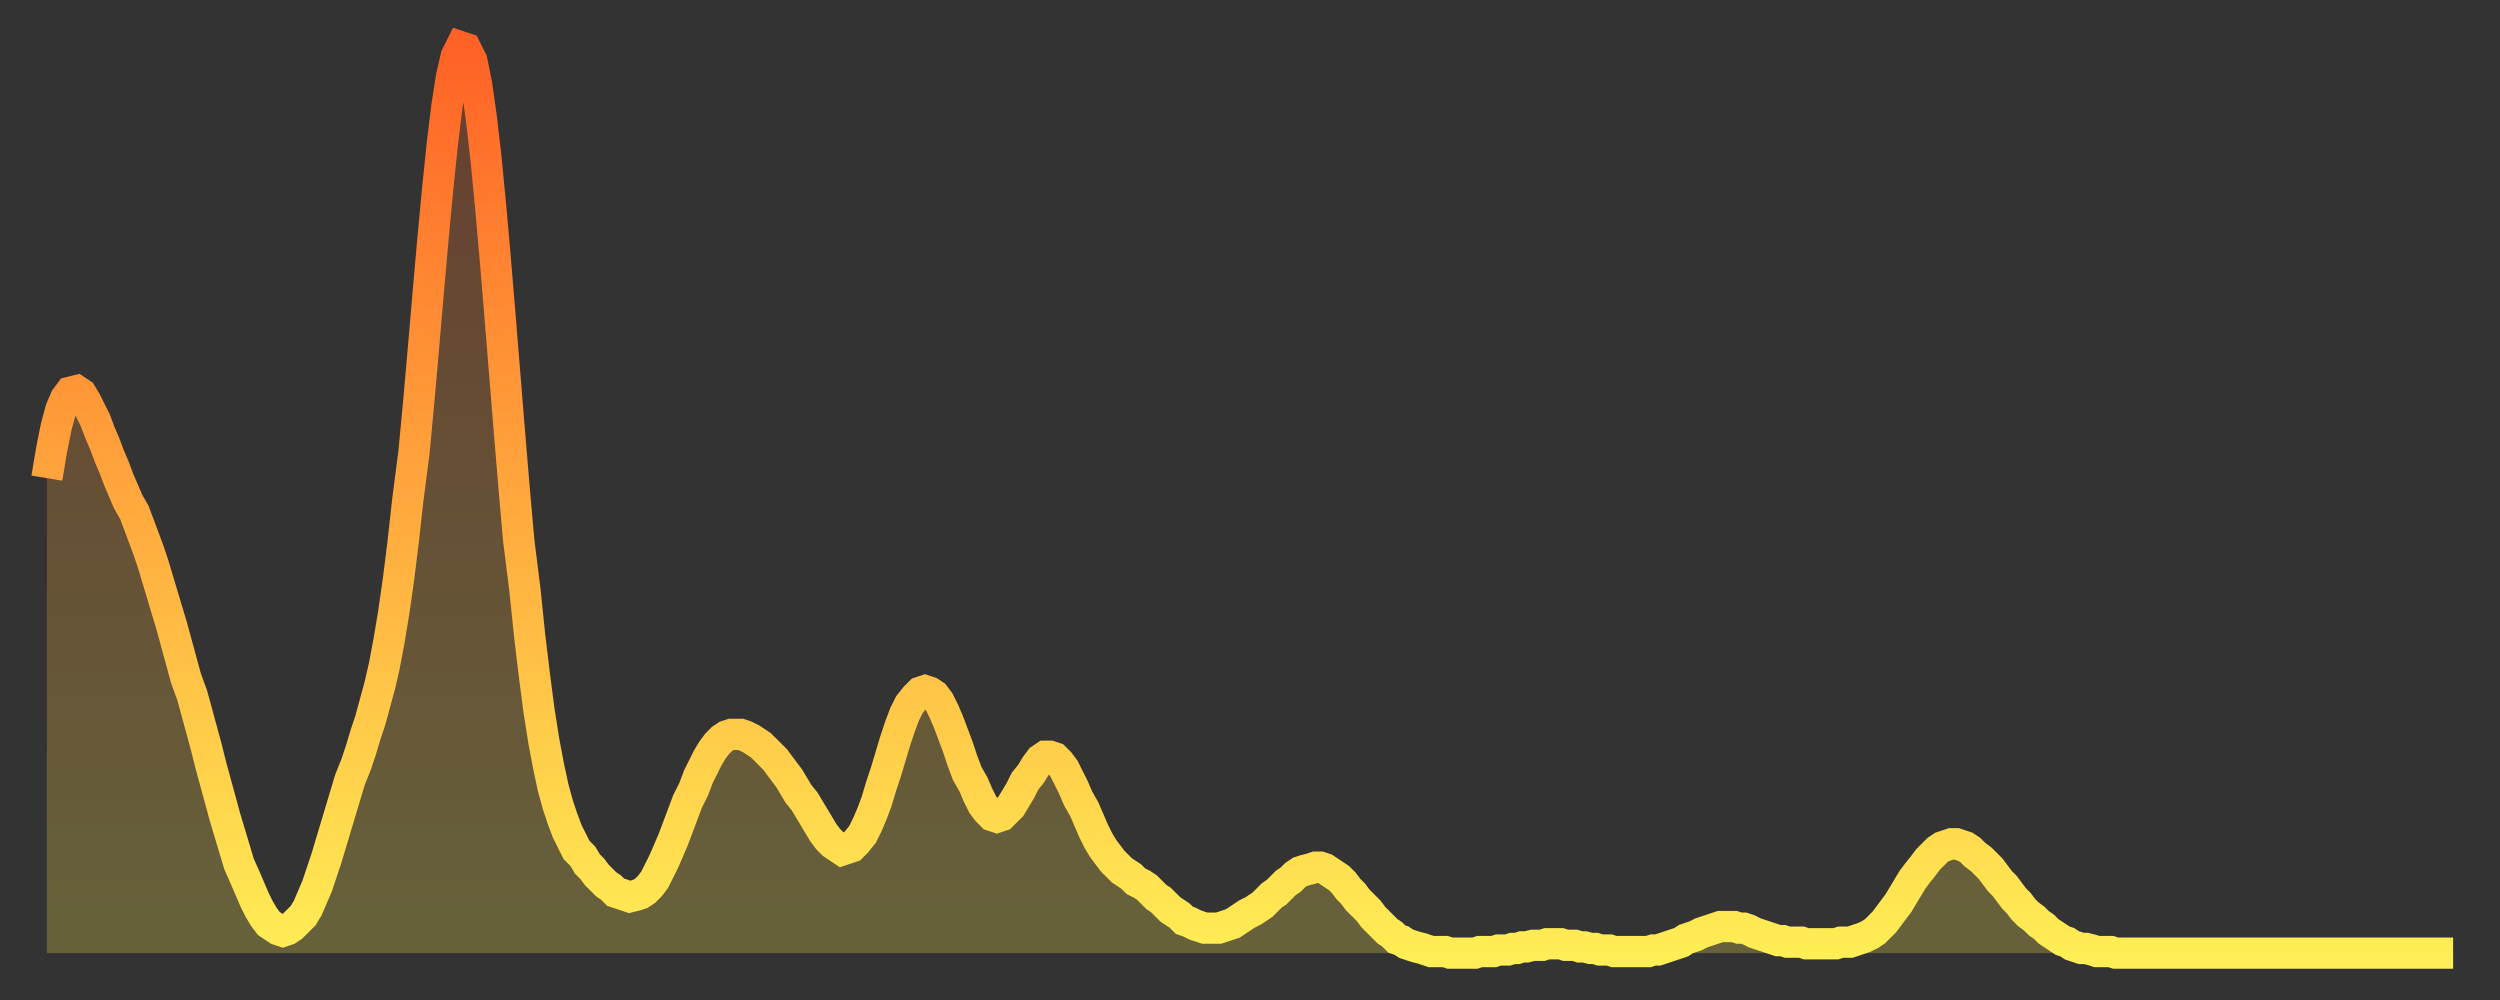 <?xml version="1.0" encoding="utf-8" ?>
<svg baseProfile="full" height="64" version="1.1" width="160" xmlns="http://www.w3.org/2000/svg" xmlns:ev="http://www.w3.org/2001/xml-events" xmlns:xlink="http://www.w3.org/1999/xlink"><rect width="100%" height="100%" fill="#333333" stroke="none"/><defs><linearGradient id="id704680" x1="0" x2="0" y1="0" y2="1"><stop offset="0%" stop-color="#ff6226" /><stop offset="50%" stop-color="#ffa83d" /><stop offset="100%" stop-color="#ffee55" /></linearGradient></defs><g transform="translate(3,3)"><g><path d="M 0.0 27.6 0.3 25.8 0.6 24.3 0.9 23.2 1.2 22.5 1.5 22.1 1.9 22.0 2.2 22.2 2.5 22.7 2.8 23.3 3.1 23.9 3.4 24.7 3.7 25.4 4.0 26.2 4.3 26.9 4.6 27.7 4.9 28.4 5.2 29.1 5.6 29.8 5.9 30.6 6.2 31.4 6.5 32.2 6.8 33.1 7.1 34.1 7.4 35.1 7.7 36.1 8.0 37.1 8.3 38.2 8.6 39.3 8.9 40.4 9.3 41.5 9.6 42.6 9.9 43.7 10.2 44.8 10.5 46.0 10.8 47.1 11.1 48.2 11.4 49.3 11.7 50.3 12.0 51.3 12.3 52.3 12.7 53.2 13.0 53.9 13.3 54.6 13.6 55.2 13.9 55.7 14.2 56.1 14.5 56.3 14.8 56.5 15.1 56.6 15.4 56.5 15.7 56.3 16.0 56.0 16.4 55.6 16.7 55.1 17.0 54.4 17.3 53.7 17.6 52.8 17.9 51.9 18.2 50.9 18.5 49.9 18.8 48.9 19.1 47.9 19.4 46.9 19.8 45.9 20.1 45.0 20.4 44.0 20.7 43.1 21.0 42.0 21.3 40.9 21.6 39.6 21.9 38.0 22.2 36.2 22.5 34.1 22.8 31.7 23.1 29.0 23.5 25.9 23.8 22.7 24.1 19.3 24.4 15.8 24.7 12.4 25.0 9.2 25.3 6.3 25.6 3.8 25.9 1.9 26.2 0.6 26.5 0.0 26.8 0.1 27.2 0.9 27.5 2.4 27.8 4.5 28.1 7.1 28.4 10.2 28.7 13.6 29.0 17.2 29.3 20.9 29.6 24.6 29.9 28.2 30.2 31.6 30.6 34.8 30.9 37.7 31.2 40.2 31.5 42.5 31.8 44.4 32.1 46.0 32.4 47.4 32.7 48.5 33.0 49.4 33.3 50.2 33.6 50.8 33.9 51.4 34.3 51.8 34.6 52.3 34.9 52.6 35.2 53.0 35.5 53.3 35.8 53.6 36.1 53.8 36.4 54.1 36.7 54.2 37.0 54.3 37.3 54.4 37.7 54.3 38.0 54.2 38.3 54.0 38.6 53.7 38.9 53.3 39.2 52.7 39.5 52.1 39.8 51.4 40.1 50.7 40.4 49.9 40.7 49.1 41.0 48.3 41.4 47.5 41.7 46.7 42.0 46.1 42.3 45.5 42.6 45.0 42.9 44.6 43.2 44.3 43.5 44.1 43.8 44.0 44.1 44.0 44.4 44.0 44.7 44.1 45.1 44.3 45.4 44.5 45.7 44.7 46.0 45.0 46.3 45.3 46.6 45.6 46.9 46.0 47.2 46.4 47.5 46.8 47.8 47.3 48.1 47.8 48.5 48.3 48.8 48.8 49.1 49.3 49.4 49.8 49.7 50.3 50.0 50.7 50.3 51.0 50.6 51.2 50.9 51.4 51.2 51.3 51.5 51.2 51.8 50.9 52.2 50.4 52.5 49.8 52.8 49.1 53.1 48.3 53.4 47.3 53.7 46.4 54.0 45.4 54.3 44.4 54.6 43.5 54.9 42.7 55.2 42.1 55.6 41.6 55.9 41.3 56.2 41.2 56.5 41.3 56.8 41.5 57.1 41.9 57.4 42.5 57.7 43.2 58.0 44.0 58.3 44.8 58.6 45.7 58.9 46.5 59.3 47.2 59.6 47.9 59.9 48.5 60.2 48.9 60.5 49.2 60.8 49.3 61.1 49.2 61.4 48.9 61.7 48.6 62.0 48.1 62.3 47.6 62.6 47.0 63.0 46.5 63.3 46.0 63.6 45.6 63.9 45.4 64.2 45.4 64.5 45.5 64.8 45.8 65.1 46.2 65.4 46.8 65.7 47.4 66.0 48.1 66.4 48.8 66.7 49.5 67.0 50.2 67.3 50.8 67.6 51.3 67.9 51.7 68.2 52.1 68.5 52.4 68.8 52.7 69.1 52.9 69.4 53.1 69.7 53.4 70.1 53.6 70.4 53.8 70.7 54.1 71.0 54.4 71.3 54.6 71.6 54.9 71.9 55.2 72.2 55.4 72.5 55.6 72.8 55.9 73.1 56.0 73.5 56.2 73.8 56.3 74.1 56.4 74.4 56.4 74.7 56.4 75.0 56.4 75.3 56.3 75.6 56.2 75.9 56.1 76.2 55.9 76.5 55.7 76.8 55.5 77.2 55.3 77.5 55.1 77.8 54.9 78.1 54.6 78.4 54.3 78.7 54.1 79.0 53.8 79.3 53.5 79.6 53.3 79.9 53.0 80.2 52.8 80.5 52.7 80.9 52.6 81.2 52.5 81.5 52.5 81.8 52.6 82.1 52.8 82.4 53.0 82.7 53.2 83.0 53.5 83.3 53.9 83.6 54.2 83.9 54.6 84.3 55.0 84.6 55.3 84.9 55.7 85.2 56.0 85.5 56.3 85.8 56.6 86.1 56.8 86.4 57.1 86.7 57.2 87.0 57.4 87.3 57.5 87.6 57.6 88.0 57.7 88.3 57.8 88.6 57.9 88.9 57.9 89.2 57.9 89.5 57.9 89.8 58.0 90.1 58.0 90.4 58.0 90.7 58.0 91.0 58.0 91.4 58.0 91.7 57.9 92.0 57.9 92.3 57.9 92.6 57.9 92.9 57.8 93.2 57.8 93.5 57.8 93.8 57.7 94.1 57.7 94.4 57.6 94.7 57.6 95.1 57.5 95.4 57.5 95.7 57.5 96.0 57.4 96.3 57.4 96.6 57.4 96.9 57.4 97.2 57.5 97.5 57.5 97.8 57.5 98.1 57.6 98.4 57.6 98.8 57.7 99.1 57.7 99.4 57.8 99.7 57.8 100.0 57.8 100.3 57.9 100.6 57.9 100.9 57.9 101.2 57.9 101.5 57.9 101.8 57.9 102.2 57.9 102.5 57.9 102.8 57.8 103.1 57.8 103.4 57.7 103.7 57.6 104.0 57.5 104.3 57.4 104.6 57.3 104.9 57.1 105.2 57.0 105.5 56.9 105.9 56.7 106.2 56.6 106.5 56.5 106.8 56.4 107.1 56.3 107.4 56.3 107.7 56.3 108.0 56.3 108.3 56.4 108.6 56.4 108.9 56.5 109.3 56.7 109.6 56.8 109.9 56.9 110.2 57.0 110.5 57.1 110.8 57.2 111.1 57.2 111.4 57.3 111.7 57.3 112.0 57.3 112.3 57.3 112.6 57.4 113.0 57.4 113.3 57.4 113.6 57.4 113.9 57.4 114.2 57.4 114.5 57.4 114.8 57.3 115.1 57.3 115.4 57.3 115.7 57.2 116.0 57.1 116.3 57.0 116.7 56.8 117.0 56.6 117.3 56.3 117.6 56.0 117.9 55.6 118.2 55.2 118.5 54.8 118.8 54.3 119.1 53.8 119.4 53.3 119.7 52.9 120.1 52.4 120.4 52.0 120.7 51.7 121.0 51.4 121.3 51.2 121.6 51.1 121.9 51.0 122.2 51.0 122.5 51.1 122.8 51.2 123.1 51.4 123.4 51.7 123.8 52.0 124.1 52.3 124.4 52.6 124.7 53.0 125.0 53.4 125.3 53.7 125.6 54.1 125.9 54.5 126.2 54.8 126.5 55.2 126.8 55.5 127.2 55.8 127.5 56.1 127.8 56.3 128.1 56.6 128.4 56.8 128.7 57.0 129.0 57.2 129.3 57.3 129.6 57.5 129.9 57.6 130.2 57.7 130.5 57.7 130.9 57.8 131.2 57.9 131.5 57.9 131.8 57.9 132.1 57.9 132.4 58.0 132.7 58.0 133.0 58.0 133.3 58.0 133.6 58.0 133.9 58.0 134.2 58.0 134.6 58.0 134.9 58.0 135.2 58.0 135.5 58.0 135.8 58.0 136.1 58.0 136.4 58.0 136.7 58.0 137.0 58.0 137.3 58.0 137.6 58.0 138.0 58.0 138.3 58.0 138.6 58.0 138.9 58.0 139.2 58.0 139.5 58.0 139.8 58.0 140.1 58.0 140.4 58.0 140.7 58.0 141.0 58.0 141.3 58.0 141.7 58.0 142.0 58.0 142.3 58.0 142.6 58.0 142.9 58.0 143.2 58.0 143.5 58.0 143.8 58.0 144.1 58.0 144.4 58.0 144.7 58.0 145.1 58.0 145.4 58.0 145.7 58.0 146.0 58.0 146.3 58.0 146.6 58.0 146.9 58.0 147.2 58.0 147.5 58.0 147.8 58.0 148.1 58.0 148.4 58.0 148.8 58.0 149.1 58.0 149.4 58.0 149.7 58.0 150.0 58.0 150.3 58.0 150.6 58.0 150.9 58.0 151.2 58.0 151.5 58.0 151.8 58.0 152.1 58.0 152.5 58.0 152.8 58.0 153.1 58.0 153.4 58.0 153.7 58.0 154.0 58.0" fill="none" id="graph-curve" opacity="1" stroke="url(#id704680)" stroke-width="2" /><path d="M 0 58 L 0.0 27.6 0.3 25.8 0.6 24.3 0.9 23.2 1.2 22.5 1.5 22.1 1.9 22.0 2.2 22.2 2.5 22.7 2.8 23.3 3.1 23.9 3.4 24.7 3.7 25.4 4.0 26.2 4.3 26.9 4.6 27.7 4.9 28.4 5.2 29.1 5.6 29.8 5.9 30.6 6.2 31.4 6.5 32.2 6.8 33.1 7.1 34.1 7.4 35.1 7.7 36.1 8.0 37.1 8.3 38.2 8.6 39.3 8.9 40.4 9.3 41.5 9.6 42.6 9.9 43.7 10.2 44.8 10.5 46.0 10.8 47.1 11.1 48.2 11.4 49.3 11.7 50.3 12.0 51.3 12.3 52.3 12.7 53.2 13.0 53.9 13.3 54.6 13.6 55.2 13.9 55.7 14.2 56.1 14.5 56.3 14.8 56.5 15.1 56.6 15.4 56.5 15.7 56.3 16.0 56.0 16.4 55.6 16.7 55.1 17.0 54.4 17.3 53.7 17.6 52.8 17.9 51.9 18.2 50.9 18.5 49.9 18.8 48.9 19.1 47.9 19.4 46.9 19.8 45.9 20.1 45.0 20.4 44.0 20.7 43.1 21.0 42.0 21.3 40.9 21.6 39.6 21.9 38.0 22.2 36.2 22.5 34.1 22.8 31.7 23.1 29.0 23.5 25.9 23.8 22.7 24.1 19.3 24.4 15.8 24.7 12.4 25.0 9.2 25.3 6.3 25.6 3.8 25.9 1.9 26.2 0.6 26.5 0.0 26.8 0.1 27.2 0.9 27.5 2.4 27.8 4.5 28.1 7.1 28.4 10.2 28.7 13.6 29.0 17.2 29.3 20.9 29.6 24.6 29.9 28.2 30.2 31.6 30.6 34.8 30.9 37.7 31.2 40.2 31.5 42.5 31.8 44.4 32.1 46.0 32.4 47.4 32.7 48.5 33.0 49.4 33.3 50.2 33.6 50.8 33.9 51.4 34.3 51.8 34.6 52.3 34.9 52.6 35.2 53.0 35.5 53.3 35.8 53.6 36.1 53.8 36.4 54.1 36.7 54.2 37.0 54.3 37.3 54.4 37.7 54.3 38.0 54.2 38.3 54.0 38.6 53.7 38.9 53.3 39.2 52.7 39.5 52.1 39.8 51.4 40.1 50.7 40.4 49.9 40.7 49.1 41.0 48.3 41.4 47.5 41.7 46.7 42.0 46.1 42.3 45.5 42.6 45.0 42.9 44.6 43.2 44.3 43.5 44.1 43.8 44.0 44.1 44.0 44.4 44.0 44.7 44.1 45.1 44.3 45.4 44.5 45.7 44.7 46.0 45.0 46.3 45.3 46.6 45.6 46.9 46.0 47.2 46.4 47.5 46.8 47.8 47.3 48.1 47.8 48.5 48.3 48.8 48.8 49.1 49.3 49.4 49.8 49.7 50.3 50.0 50.7 50.3 51.0 50.6 51.2 50.9 51.4 51.2 51.3 51.5 51.2 51.8 50.9 52.2 50.4 52.5 49.8 52.8 49.1 53.1 48.3 53.4 47.3 53.7 46.4 54.0 45.4 54.3 44.4 54.6 43.5 54.9 42.7 55.2 42.1 55.6 41.6 55.9 41.3 56.2 41.2 56.5 41.3 56.8 41.5 57.1 41.9 57.4 42.5 57.7 43.2 58.0 44.0 58.3 44.8 58.6 45.7 58.9 46.5 59.3 47.2 59.6 47.9 59.9 48.5 60.2 48.9 60.5 49.2 60.8 49.3 61.1 49.2 61.4 48.9 61.7 48.6 62.0 48.1 62.3 47.6 62.6 47.0 63.0 46.5 63.3 46.0 63.6 45.6 63.9 45.4 64.2 45.4 64.5 45.5 64.8 45.8 65.1 46.2 65.4 46.8 65.7 47.4 66.0 48.1 66.4 48.8 66.7 49.5 67.0 50.2 67.3 50.8 67.6 51.3 67.9 51.7 68.2 52.1 68.5 52.4 68.8 52.7 69.1 52.9 69.4 53.1 69.7 53.4 70.1 53.6 70.4 53.8 70.7 54.1 71.0 54.4 71.3 54.6 71.6 54.9 71.9 55.2 72.2 55.4 72.5 55.6 72.8 55.9 73.1 56.0 73.5 56.2 73.8 56.3 74.1 56.4 74.4 56.4 74.7 56.4 75.0 56.4 75.3 56.3 75.6 56.2 75.9 56.1 76.2 55.9 76.5 55.7 76.8 55.5 77.2 55.3 77.5 55.1 77.8 54.9 78.1 54.6 78.4 54.3 78.7 54.1 79.0 53.8 79.3 53.5 79.6 53.3 79.9 53.0 80.2 52.8 80.5 52.7 80.9 52.6 81.2 52.5 81.5 52.5 81.8 52.6 82.1 52.8 82.4 53.0 82.7 53.2 83.0 53.5 83.3 53.9 83.6 54.2 83.9 54.6 84.3 55.0 84.6 55.3 84.9 55.7 85.2 56.0 85.5 56.3 85.8 56.6 86.1 56.8 86.4 57.1 86.7 57.2 87.0 57.4 87.3 57.5 87.6 57.6 88.0 57.7 88.3 57.8 88.6 57.9 88.9 57.9 89.2 57.9 89.5 57.9 89.8 58.0 90.1 58.0 90.4 58.0 90.7 58.0 91.0 58.0 91.4 58.0 91.7 57.9 92.0 57.9 92.3 57.9 92.6 57.9 92.9 57.8 93.2 57.8 93.5 57.8 93.8 57.7 94.1 57.7 94.4 57.6 94.7 57.6 95.1 57.5 95.4 57.5 95.7 57.5 96.0 57.4 96.3 57.4 96.6 57.4 96.9 57.4 97.2 57.5 97.5 57.5 97.8 57.5 98.1 57.6 98.4 57.6 98.8 57.7 99.1 57.7 99.4 57.8 99.7 57.8 100.0 57.8 100.3 57.9 100.6 57.9 100.9 57.9 101.2 57.9 101.5 57.9 101.8 57.9 102.2 57.9 102.5 57.9 102.8 57.8 103.1 57.8 103.4 57.7 103.7 57.6 104.0 57.5 104.3 57.4 104.6 57.3 104.9 57.1 105.2 57.0 105.5 56.9 105.9 56.7 106.2 56.6 106.5 56.5 106.8 56.4 107.1 56.3 107.4 56.3 107.7 56.3 108.0 56.3 108.3 56.4 108.6 56.4 108.9 56.5 109.3 56.7 109.6 56.8 109.9 56.9 110.2 57.0 110.5 57.1 110.8 57.2 111.1 57.2 111.4 57.3 111.7 57.3 112.0 57.3 112.3 57.3 112.6 57.4 113.0 57.4 113.3 57.4 113.6 57.4 113.9 57.4 114.2 57.4 114.5 57.4 114.8 57.3 115.1 57.3 115.4 57.3 115.7 57.2 116.0 57.1 116.3 57.0 116.7 56.8 117.0 56.6 117.3 56.3 117.6 56.0 117.9 55.6 118.2 55.2 118.5 54.8 118.8 54.3 119.1 53.8 119.4 53.3 119.7 52.9 120.1 52.4 120.4 52.0 120.7 51.7 121.0 51.4 121.3 51.2 121.6 51.1 121.9 51.0 122.2 51.0 122.5 51.1 122.8 51.2 123.1 51.4 123.4 51.7 123.8 52.0 124.1 52.3 124.4 52.6 124.7 53.0 125.0 53.4 125.3 53.7 125.6 54.1 125.9 54.5 126.2 54.8 126.5 55.2 126.8 55.5 127.2 55.8 127.5 56.1 127.8 56.3 128.1 56.6 128.4 56.8 128.7 57.0 129.0 57.2 129.3 57.3 129.6 57.5 129.9 57.6 130.2 57.7 130.5 57.7 130.9 57.8 131.2 57.9 131.5 57.9 131.8 57.9 132.1 57.9 132.4 58.0 132.7 58.0 133.0 58.0 133.3 58.0 133.6 58.0 133.9 58.0 134.2 58.0 134.6 58.0 134.9 58.0 135.2 58.0 135.5 58.0 135.8 58.0 136.1 58.0 136.4 58.0 136.7 58.0 137.0 58.0 137.3 58.0 137.6 58.0 138.0 58.0 138.3 58.0 138.6 58.0 138.9 58.0 139.2 58.0 139.5 58.0 139.8 58.0 140.1 58.0 140.4 58.0 140.7 58.0 141.0 58.0 141.3 58.0 141.7 58.0 142.0 58.0 142.3 58.0 142.6 58.0 142.9 58.0 143.2 58.0 143.5 58.0 143.8 58.0 144.1 58.0 144.4 58.0 144.7 58.0 145.1 58.0 145.4 58.0 145.7 58.0 146.0 58.0 146.3 58.0 146.6 58.0 146.9 58.0 147.2 58.0 147.5 58.0 147.8 58.0 148.1 58.0 148.4 58.0 148.8 58.0 149.1 58.0 149.4 58.0 149.7 58.0 150.0 58.0 150.3 58.0 150.6 58.0 150.9 58.0 151.2 58.0 151.5 58.0 151.8 58.0 152.1 58.0 152.5 58.0 152.8 58.0 153.1 58.0 153.4 58.0 153.7 58.0 154.0 58.0 154 58" fill="url(#id704680)" fill-opacity=".25" id="graph-shadow" /></g></g></svg>